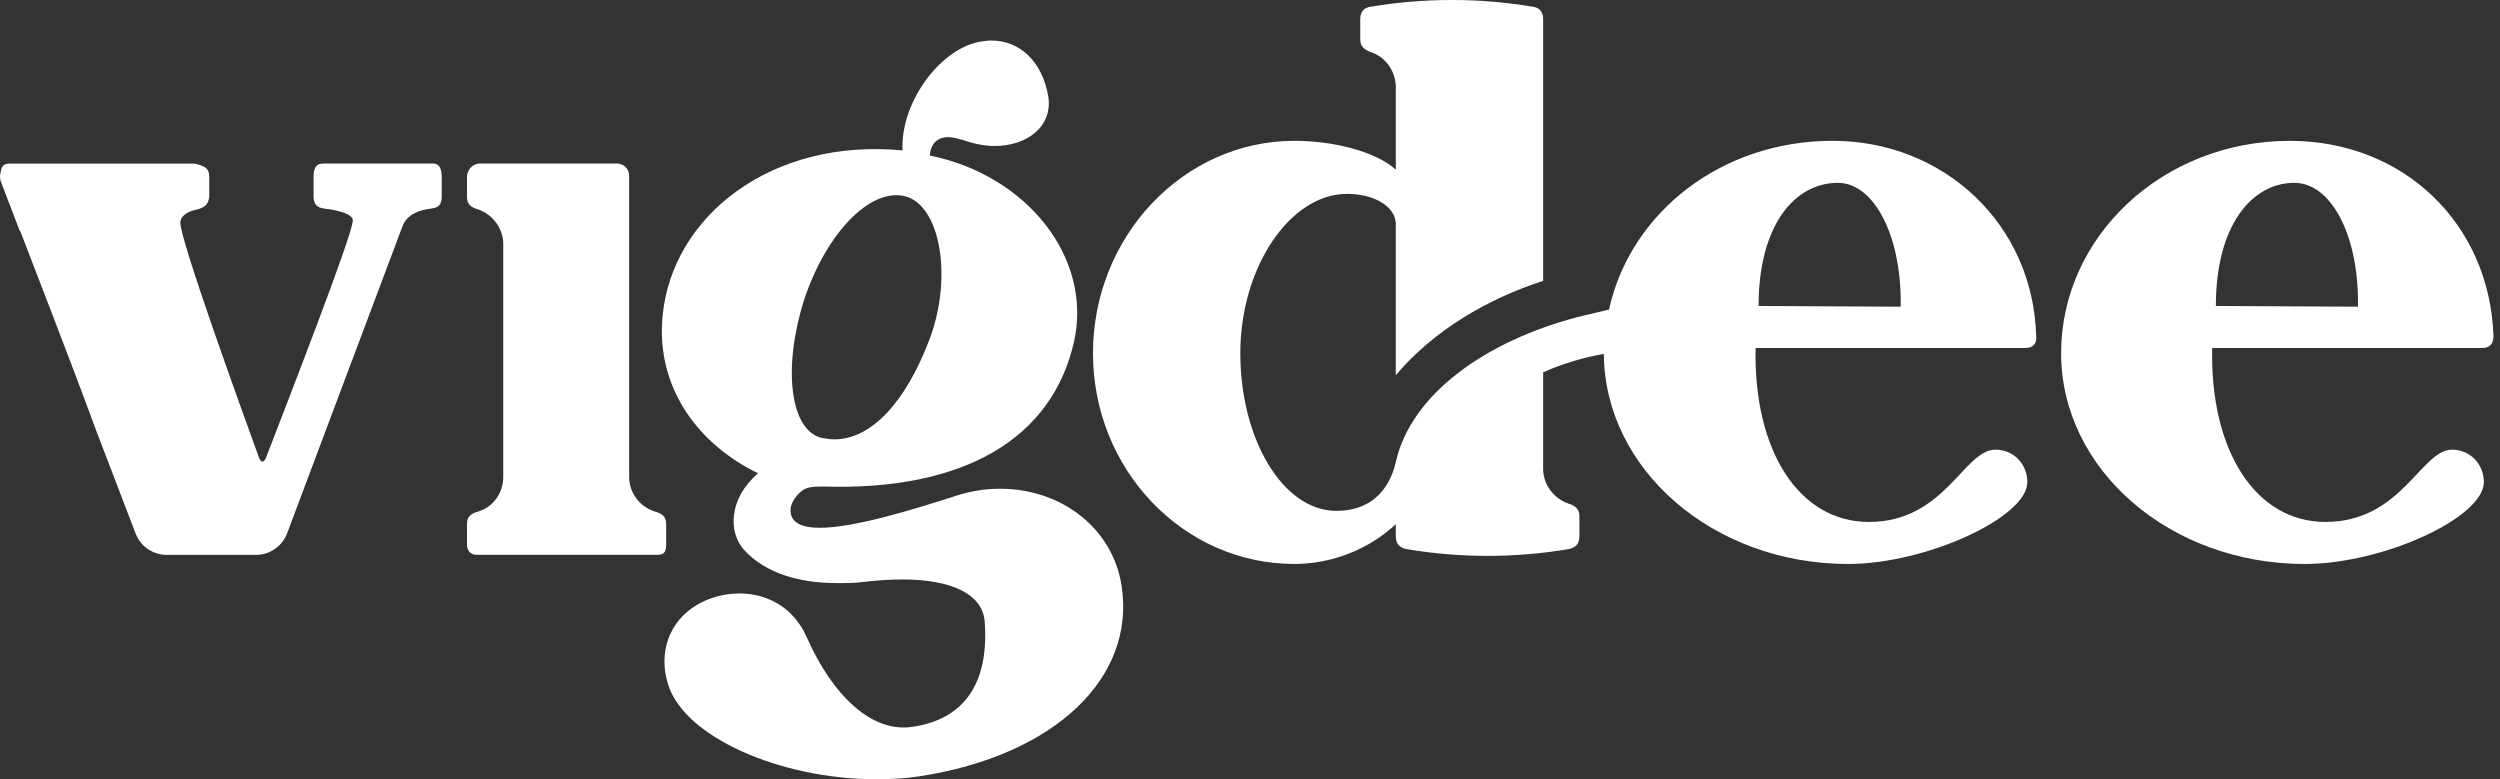 <svg width="154" height="48" viewBox="0 0 154 48" fill="none" xmlns="http://www.w3.org/2000/svg">
<rect x="0" y="0" width="154" height="48" fill="#333333" stroke="none"/>
<path d="M50.622 26.976C50.898 27.019 51.126 27.064 51.399 27.064C53.635 27.064 55.777 24.841 57.281 20.844C58.695 17.028 57.919 12.624 55.731 12.082C53.589 11.581 50.898 14.351 49.529 18.481C48.207 22.66 48.661 26.521 50.622 26.976ZM61.615 30.107C65.354 30.107 68.545 32.514 69.093 36.1C69.961 41.78 64.943 46.546 56.645 47.819C55.777 47.957 54.867 48 53.953 48C48.115 48 42.096 45.411 41.137 42.099C40.591 40.328 41.094 38.284 43.054 37.192C43.783 36.785 44.65 36.557 45.562 36.557C47.203 36.557 48.844 37.373 49.667 39.192C51.309 42.917 53.726 45.138 56.188 44.776C59.38 44.322 60.932 42.099 60.658 38.327C60.566 36.647 58.697 35.694 55.596 35.694C54.91 35.694 54.136 35.739 53.316 35.832C52.722 35.92 52.13 35.92 51.581 35.92C49.165 35.92 47.16 35.284 45.882 33.925C44.832 32.832 44.879 30.7 46.702 29.154C43.282 27.519 40.364 24.114 40.818 19.437C41.412 13.307 47.523 8.492 55.596 9.265C55.458 6.407 57.785 3.134 60.247 2.59C60.519 2.547 60.794 2.497 61.067 2.497C62.845 2.497 64.214 3.813 64.577 5.951C64.852 7.811 63.256 8.993 61.249 8.993C60.657 8.993 59.973 8.857 59.334 8.628C59.015 8.54 58.696 8.447 58.423 8.447C57.737 8.447 57.327 8.857 57.281 9.581C63.303 10.81 67.27 15.892 66.174 20.981C64.853 27.019 59.379 30.243 50.716 29.97C50.03 29.97 49.666 30.017 49.392 30.242C48.981 30.561 48.618 31.105 48.708 31.607C48.799 32.242 49.483 32.513 50.486 32.513C52.629 32.513 56.277 31.378 58.833 30.561C59.789 30.242 60.703 30.107 61.615 30.107Z" fill="white"/>
<path d="M117.085 18.893V18.62C117.085 14.397 115.397 11.263 113.209 11.263C110.563 11.263 108.329 13.853 108.329 18.848L117.085 18.893ZM125.43 20.707C125.476 21.161 125.247 21.436 124.746 21.436H108.145C108.01 27.792 110.835 32.151 115.123 32.151C119.821 32.151 120.961 27.699 122.923 27.699C124.017 27.699 124.883 28.564 124.883 29.701C124.883 31.878 118.635 34.741 113.847 34.741C105.546 34.741 98.843 28.928 98.796 21.799C97.747 21.98 96.379 22.343 95.057 22.934V28.884C95.057 29.837 95.695 30.7 96.607 31.018C97.063 31.153 97.291 31.38 97.291 31.789V33.013C97.291 33.512 97.064 33.741 96.607 33.829C94.965 34.103 93.323 34.241 91.637 34.241C89.951 34.241 88.307 34.102 86.665 33.829C86.211 33.741 85.981 33.511 85.981 33.013V32.288C84.339 33.829 82.059 34.74 79.733 34.74C72.891 34.74 67.328 28.927 67.328 21.753C67.328 14.579 72.891 8.675 79.733 8.675C82.103 8.675 84.703 9.309 85.981 10.446V5.357C85.981 4.404 85.343 3.497 84.475 3.224C83.974 3.043 83.792 2.813 83.792 2.407V1.178C83.792 0.725 84.02 0.453 84.475 0.407C86.118 0.137 87.759 0 89.448 0C91.136 0 92.729 0.137 94.371 0.407C94.828 0.453 95.057 0.725 95.057 1.178V17.301C91.681 18.391 88.307 20.343 85.981 23.113V13.759C85.935 12.717 84.659 11.943 82.971 11.943C79.46 11.943 76.403 16.483 76.403 21.753C76.403 27.024 79.004 31.47 82.332 31.47C84.384 31.47 85.57 30.242 85.98 28.471C86.938 24.204 91.636 20.979 97.198 19.527L99.115 19.07C100.436 13.077 106.045 8.674 112.886 8.674C119.728 8.674 125.245 13.803 125.427 20.704" fill="white"/>
<path d="M145.253 18.893V18.619C145.253 14.397 143.567 11.263 141.331 11.263C138.731 11.263 136.497 13.853 136.497 18.848L145.253 18.893ZM153.599 20.707C153.599 21.161 153.373 21.435 152.916 21.435H136.269C136.132 27.792 138.96 32.151 143.248 32.151C147.945 32.151 149.129 27.699 151.046 27.699C152.139 27.699 153.006 28.564 153.006 29.7C153.006 31.878 146.804 34.741 141.97 34.741C133.669 34.741 126.965 28.928 126.965 21.754C126.965 14.581 133.213 8.676 141.057 8.676C148.079 8.676 153.372 13.805 153.598 20.707" fill="white"/>
<path d="M26.665 10.075C26.212 10.075 20.37 10.069 19.891 10.075C19.413 10.08 19.317 10.445 19.317 10.898V12.127C19.317 12.58 19.546 12.808 20.003 12.852C20.777 12.943 21.735 13.17 21.735 13.58C21.735 14.446 17.555 25.149 16.386 28.192C16.263 28.511 16.071 28.51 15.954 28.189C14.827 25.094 11.109 14.812 11.109 13.718C11.109 13.261 11.657 12.989 12.159 12.901C12.66 12.764 12.842 12.534 12.889 12.128V10.899C12.89 10.452 12.735 10.288 12.203 10.131C12.022 10.076 11.943 10.076 11.801 10.076C8.04 10.075 4.281 10.076 0.521 10.076C0.156 10.114 0.082 10.309 0.037 10.63C-0.001 10.755 4.09072e-06 10.886 4.09072e-06 10.886C4.09072e-06 10.984 0.018 11.074 0.044 11.162L0.097 11.296L1.202 14.186C1.215 14.219 1.245 14.227 1.258 14.26C1.719 15.482 4.281 22.044 5.911 26.487L8.354 32.865C8.657 33.657 9.42 34.181 10.271 34.181H15.764C16.62 34.181 17.386 33.651 17.686 32.852L24.791 13.942C25.063 13.217 25.794 12.944 26.523 12.852C27.026 12.808 27.208 12.582 27.208 12.127V10.898C27.208 10.487 27.119 10.075 26.665 10.075Z" fill="white"/>
<path d="M40.351 31.514C39.44 31.242 38.755 30.38 38.755 29.381V10.816C38.755 10.407 38.422 10.074 38.008 10.074H29.562C29.071 10.081 28.766 10.514 28.766 10.897V12.125C28.766 12.532 28.948 12.762 29.45 12.898C30.363 13.216 31 14.078 31 15.031V29.381C31 30.38 30.363 31.242 29.45 31.514C28.948 31.652 28.766 31.878 28.766 32.288V33.56C28.766 33.929 29.007 34.175 29.338 34.176C29.668 34.177 40.532 34.176 40.532 34.176C40.974 34.176 41.03 33.889 41.036 33.56V32.288C41.036 31.878 40.853 31.652 40.351 31.514Z" fill="white"/>
</svg>
